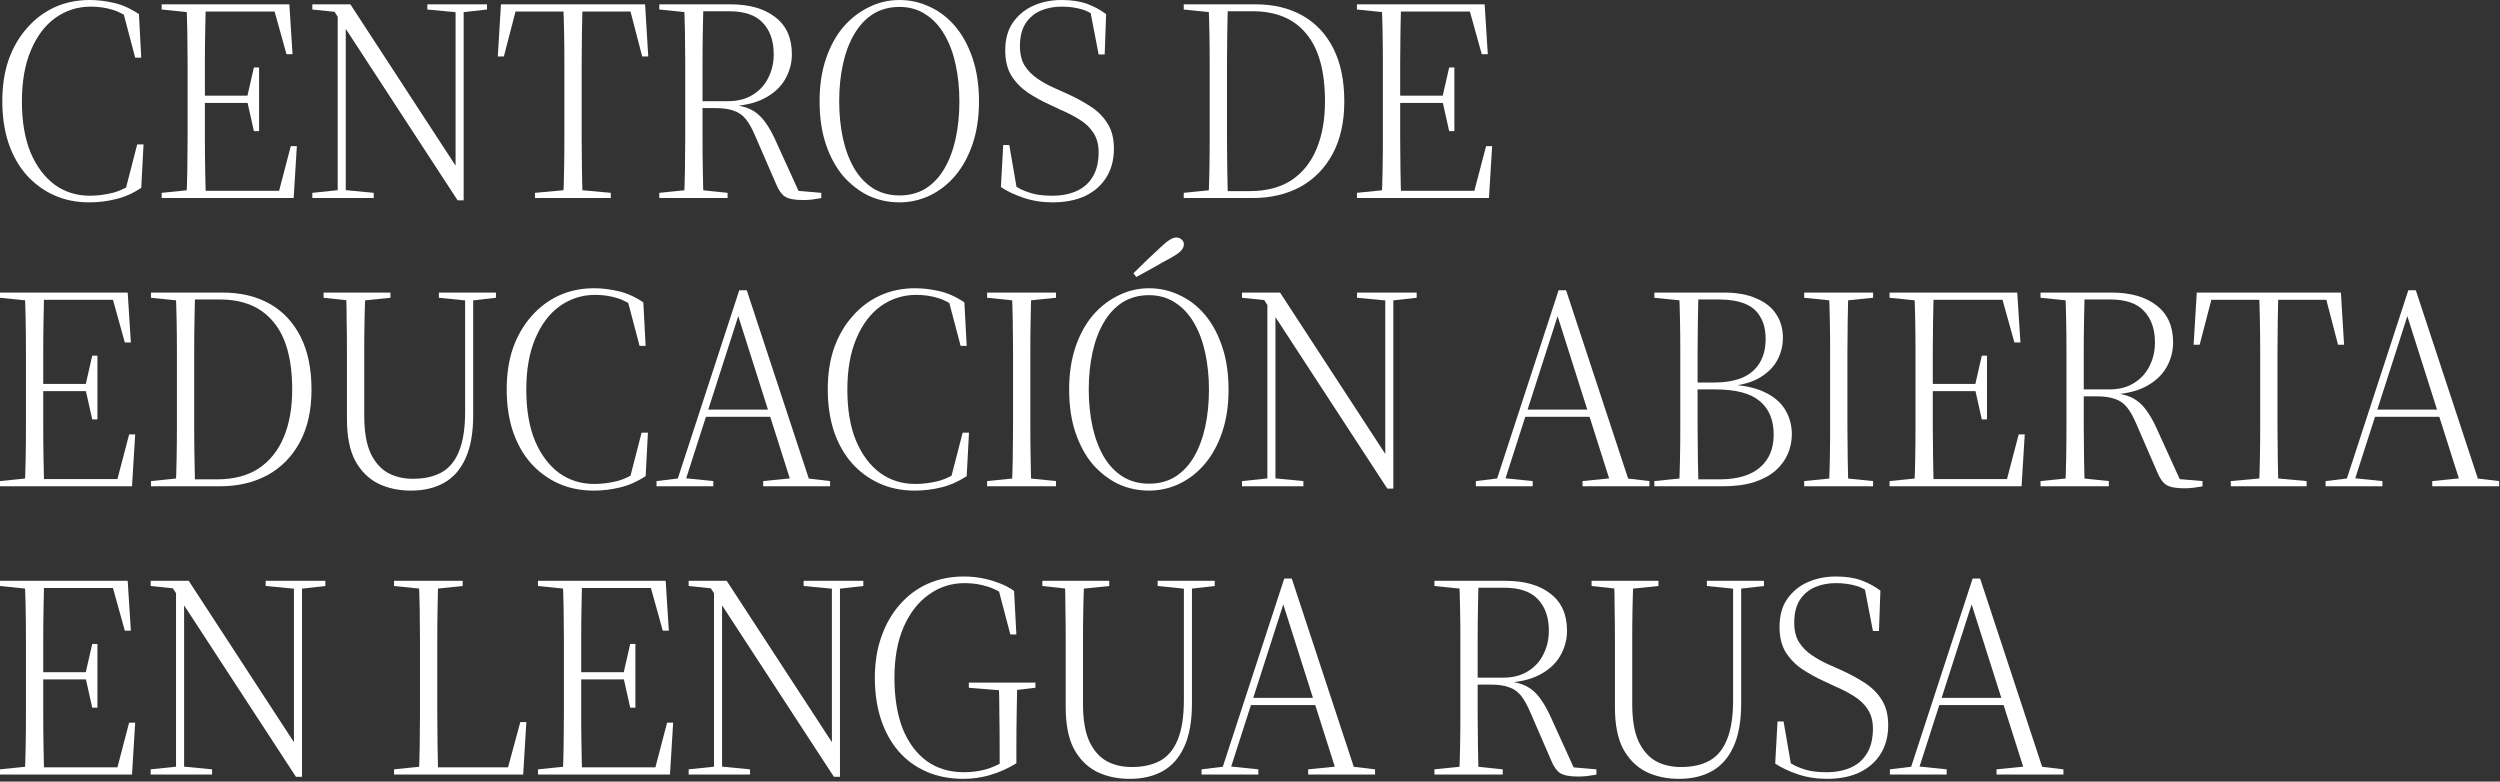 <?xml version="1.0" encoding="UTF-8"?> <svg xmlns="http://www.w3.org/2000/svg" width="451" height="141" viewBox="0 0 451 141" fill="none"><rect x="0" y="0" width="451" height="141" fill="#333333" stroke="none"/><path d="M16.12 36.504C13.763 36.504 11.631 36.071 9.724 35.204C7.817 34.337 6.153 33.107 4.732 31.512C3.345 29.917 2.271 27.993 1.508 25.74C0.78 23.487 0.416 20.991 0.416 18.252C0.416 15.479 0.797 12.983 1.56 10.764C2.357 8.545 3.467 6.639 4.888 5.044C6.309 3.415 7.973 2.167 9.88 1.3C11.787 0.433 13.884 0 16.172 0C17.593 0 19.049 0.173 20.54 0.52C22.065 0.867 23.573 1.543 25.064 2.548L25.48 10.4H24.388L22.204 2.132L24.232 2.548L24.284 3.952C22.897 2.877 21.58 2.149 20.332 1.768C19.084 1.387 17.767 1.196 16.38 1.196C14.023 1.196 11.891 1.872 9.984 3.224C8.112 4.576 6.639 6.535 5.564 9.1C4.489 11.631 3.952 14.699 3.952 18.304C3.952 21.909 4.472 24.977 5.512 27.508C6.587 30.039 8.043 31.98 9.88 33.332C11.717 34.649 13.832 35.308 16.224 35.308C17.541 35.308 18.911 35.135 20.332 34.788C21.788 34.407 23.209 33.679 24.596 32.604V33.956L22.62 34.32L24.752 26.052H25.896L25.48 33.904C23.92 34.909 22.377 35.585 20.852 35.932C19.327 36.313 17.749 36.504 16.12 36.504Z" fill="white"></path><path d="M29.163 35.724V34.788L34.779 34.216H35.715V35.724H29.163ZM33.635 35.724C33.704 34.233 33.756 32.569 33.791 30.732C33.825 28.86 33.843 26.936 33.843 24.96C33.843 22.984 33.843 21.077 33.843 19.24V17.004C33.843 15.201 33.843 13.329 33.843 11.388C33.843 9.447 33.825 7.575 33.791 5.772C33.756 3.935 33.704 2.271 33.635 0.78H37.119C37.084 2.271 37.049 3.935 37.015 5.772C36.98 7.575 36.963 9.447 36.963 11.388C36.963 13.329 36.963 15.219 36.963 17.056V19.084C36.963 20.956 36.963 22.897 36.963 24.908C36.963 26.884 36.98 28.808 37.015 30.68C37.049 32.552 37.084 34.233 37.119 35.724H33.635ZM35.351 35.724V34.424H51.679L50.171 35.1L52.459 26.364H53.551L52.979 35.724H35.351ZM35.351 18.564V17.264H45.439V18.564H35.351ZM45.803 23.66L44.607 18.304V17.42L45.803 12.168H46.739V23.66H45.803ZM29.163 1.716V0.78H35.715V2.288H34.779L29.163 1.716ZM51.679 9.776L49.339 1.352L50.899 2.08H35.351V0.78H52.199L52.771 9.776H51.679Z" fill="white"></path><path d="M56.344 35.724V34.788L61.336 34.268H62.012L67.42 34.788V35.724H56.344ZM60.92 35.724V1.508H62.376V35.724H60.92ZM77.092 1.716V0.78H87.856V1.716L83.228 2.236H82.604L77.092 1.716ZM82.552 36.14L62.272 5.044H62.22L60.348 2.132L56.344 1.716V0.78H63.208L82.5 30.368L82.188 30.42V0.78H83.644V36.14H82.552Z" fill="white"></path><path d="M96.51 35.724V34.788L102.75 34.216H103.946L110.186 34.788V35.724H96.51ZM101.606 35.724C101.675 34.233 101.727 32.569 101.762 30.732C101.797 28.86 101.814 26.936 101.814 24.96C101.814 22.984 101.814 21.077 101.814 19.24V17.004C101.814 15.201 101.814 13.329 101.814 11.388C101.814 9.447 101.797 7.575 101.762 5.772C101.727 3.935 101.675 2.271 101.606 0.78H105.09C105.055 2.271 105.021 3.935 104.986 5.772C104.951 7.575 104.934 9.447 104.934 11.388C104.934 13.329 104.934 15.201 104.934 17.004V19.24C104.934 21.077 104.934 22.984 104.934 24.96C104.934 26.936 104.951 28.86 104.986 30.732C105.021 32.569 105.055 34.233 105.09 35.724H101.606ZM89.802 10.192L90.374 0.78H116.374L116.946 10.192H115.854L113.514 1.196L115.126 2.08H91.622L93.234 1.196L90.894 10.192H89.802Z" fill="white"></path><path d="M118.936 35.724V34.788L124.552 34.216H125.8L131.26 34.788V35.724H118.936ZM123.408 35.724C123.477 34.233 123.529 32.569 123.564 30.732C123.598 28.86 123.616 26.936 123.616 24.96C123.616 22.984 123.616 21.077 123.616 19.24V17.004C123.616 15.201 123.616 13.329 123.616 11.388C123.616 9.447 123.598 7.575 123.564 5.772C123.529 3.935 123.477 2.271 123.408 0.78H126.892C126.857 2.271 126.822 3.935 126.788 5.772C126.753 7.575 126.736 9.464 126.736 11.44C126.736 13.381 126.736 15.288 126.736 17.16V19.136C126.736 21.008 126.736 22.932 126.736 24.908C126.736 26.884 126.753 28.808 126.788 30.68C126.822 32.552 126.857 34.233 126.892 35.724H123.408ZM144.832 36.088C143.341 36.088 142.266 35.88 141.608 35.464C140.984 35.048 140.446 34.285 139.996 33.176L136.252 24.544C135.697 23.227 135.125 22.204 134.536 21.476C133.946 20.748 133.218 20.245 132.352 19.968C131.52 19.656 130.41 19.5 129.024 19.5H124.968V18.252H131.312C133.08 18.252 134.57 17.871 135.784 17.108C137.032 16.345 137.968 15.323 138.592 14.04C139.25 12.757 139.58 11.336 139.58 9.776C139.58 7.384 138.921 5.495 137.604 4.108C136.321 2.721 134.293 2.028 131.52 2.028H124.968V0.78H131.728C135.194 0.78 137.916 1.56 139.892 3.12C141.868 4.645 142.856 6.864 142.856 9.776C142.856 11.405 142.44 12.931 141.608 14.352C140.776 15.773 139.51 16.917 137.812 17.784C136.113 18.651 133.964 19.119 131.364 19.188L130.844 18.824C131.988 18.824 132.993 18.945 133.86 19.188C134.761 19.396 135.558 19.743 136.252 20.228C136.945 20.713 137.569 21.355 138.124 22.152C138.678 22.915 139.216 23.851 139.736 24.96L144.26 34.892L142.7 34.32L148.16 34.788V35.724C147.882 35.793 147.57 35.845 147.224 35.88C146.877 35.949 146.496 36.001 146.08 36.036C145.698 36.071 145.282 36.088 144.832 36.088ZM118.936 1.716V0.78H125.54V2.288H124.552L118.936 1.716Z" fill="white"></path><path d="M162.258 36.504C160.282 36.504 158.428 36.105 156.694 35.308C154.996 34.476 153.47 33.297 152.118 31.772C150.801 30.212 149.761 28.305 148.998 26.052C148.236 23.799 147.854 21.199 147.854 18.252C147.854 15.409 148.236 12.861 148.998 10.608C149.761 8.355 150.801 6.448 152.118 4.888C153.47 3.328 155.013 2.132 156.746 1.3C158.48 0.433 160.317 0 162.258 0C164.2 0 166.037 0.416 167.77 1.248C169.504 2.045 171.029 3.224 172.346 4.784C173.664 6.344 174.704 8.268 175.466 10.556C176.229 12.809 176.61 15.392 176.61 18.304C176.61 21.147 176.229 23.695 175.466 25.948C174.704 28.201 173.664 30.108 172.346 31.668C171.029 33.228 169.504 34.424 167.77 35.256C166.037 36.088 164.2 36.504 162.258 36.504ZM162.258 35.256C164.061 35.256 165.638 34.84 166.99 34.008C168.342 33.141 169.469 31.945 170.37 30.42C171.272 28.86 171.948 27.057 172.398 25.012C172.849 22.932 173.074 20.696 173.074 18.304C173.074 15.947 172.849 13.728 172.398 11.648C171.948 9.568 171.272 7.765 170.37 6.24C169.469 4.68 168.342 3.467 166.99 2.6C165.638 1.699 164.061 1.248 162.258 1.248C160.456 1.248 158.861 1.681 157.474 2.548C156.122 3.415 154.996 4.628 154.094 6.188C153.193 7.713 152.517 9.516 152.066 11.596C151.616 13.641 151.39 15.86 151.39 18.252C151.39 20.644 151.616 22.88 152.066 24.96C152.517 27.005 153.193 28.808 154.094 30.368C154.996 31.893 156.122 33.089 157.474 33.956C158.861 34.823 160.456 35.256 162.258 35.256Z" fill="white"></path><path d="M189.872 36.504C188 36.504 186.25 36.227 184.62 35.672C182.991 35.117 181.639 34.476 180.564 33.748L180.98 26.156H182.072L183.528 34.58L181.604 33.592L181.656 32.656C182.558 33.245 183.407 33.748 184.204 34.164C185.036 34.545 185.903 34.84 186.804 35.048C187.706 35.221 188.711 35.308 189.82 35.308C191.484 35.308 192.94 35.031 194.188 34.476C195.436 33.921 196.407 33.072 197.1 31.928C197.828 30.749 198.192 29.259 198.192 27.456C198.192 26.069 197.88 24.908 197.256 23.972C196.667 23.036 195.835 22.239 194.76 21.58C193.72 20.921 192.542 20.315 191.224 19.76L189.352 18.876C187.966 18.252 186.648 17.524 185.4 16.692C184.187 15.86 183.199 14.837 182.436 13.624C181.708 12.411 181.344 10.903 181.344 9.1C181.344 7.089 181.795 5.425 182.696 4.108C183.632 2.756 184.863 1.733 186.388 1.04C187.948 0.347 189.647 0 191.484 0C193.287 0 194.812 0.225 196.06 0.676C197.308 1.127 198.47 1.751 199.544 2.548L199.284 9.828H198.192L196.632 1.716L198.556 2.6L198.66 3.848C197.551 2.773 196.424 2.063 195.28 1.716C194.136 1.369 192.871 1.196 191.484 1.196C190.132 1.196 188.884 1.439 187.74 1.924C186.596 2.409 185.678 3.189 184.984 4.264C184.326 5.304 183.996 6.673 183.996 8.372C183.996 9.724 184.274 10.868 184.828 11.804C185.418 12.74 186.198 13.537 187.168 14.196C188.139 14.855 189.214 15.444 190.392 15.964L192.264 16.796C193.894 17.524 195.35 18.304 196.632 19.136C197.95 19.968 198.99 20.991 199.752 22.204C200.55 23.417 200.948 24.96 200.948 26.832C200.948 28.808 200.498 30.524 199.596 31.98C198.695 33.436 197.412 34.563 195.748 35.36C194.119 36.123 192.16 36.504 189.872 36.504Z" fill="white"></path><path d="M213.547 35.724V34.788L219.163 34.216H220.203V35.724H213.547ZM218.019 35.724C218.089 34.233 218.141 32.569 218.175 30.732C218.21 28.86 218.227 26.919 218.227 24.908C218.227 22.897 218.227 20.956 218.227 19.084V17.004C218.227 15.201 218.227 13.329 218.227 11.388C218.227 9.447 218.21 7.575 218.175 5.772C218.141 3.935 218.089 2.271 218.019 0.78H221.503C221.469 2.271 221.434 3.935 221.399 5.772C221.365 7.575 221.347 9.447 221.347 11.388C221.347 13.329 221.347 15.201 221.347 17.004V19.084C221.347 20.956 221.347 22.897 221.347 24.908C221.347 26.884 221.365 28.808 221.399 30.68C221.434 32.552 221.469 34.233 221.503 35.724H218.019ZM220.099 35.724V34.476H225.455C228.471 34.476 230.985 33.817 232.995 32.5C235.006 31.148 236.514 29.259 237.519 26.832C238.525 24.405 239.027 21.563 239.027 18.304C239.027 12.827 237.901 8.753 235.647 6.084C233.429 3.38 230.205 2.028 225.975 2.028H220.099V0.78H226.443C229.737 0.78 232.579 1.456 234.971 2.808C237.363 4.16 239.218 6.136 240.535 8.736C241.853 11.336 242.511 14.525 242.511 18.304C242.511 21.979 241.818 25.116 240.431 27.716C239.045 30.316 237.103 32.309 234.607 33.696C232.111 35.048 229.234 35.724 225.975 35.724H220.099ZM213.547 1.716V0.78H220.203V2.288H219.163L213.547 1.716Z" fill="white"></path><path d="M244.792 35.724V34.788L250.408 34.216H251.344V35.724H244.792ZM249.264 35.724C249.333 34.233 249.385 32.569 249.42 30.732C249.455 28.86 249.472 26.936 249.472 24.96C249.472 22.984 249.472 21.077 249.472 19.24V17.004C249.472 15.201 249.472 13.329 249.472 11.388C249.472 9.447 249.455 7.575 249.42 5.772C249.385 3.935 249.333 2.271 249.264 0.78H252.748C252.713 2.271 252.679 3.935 252.644 5.772C252.609 7.575 252.592 9.447 252.592 11.388C252.592 13.329 252.592 15.219 252.592 17.056V19.084C252.592 20.956 252.592 22.897 252.592 24.908C252.592 26.884 252.609 28.808 252.644 30.68C252.679 32.552 252.713 34.233 252.748 35.724H249.264ZM250.98 35.724V34.424H267.308L265.8 35.1L268.088 26.364H269.18L268.608 35.724H250.98ZM250.98 18.564V17.264H261.068V18.564H250.98ZM261.432 23.66L260.236 18.304V17.42L261.432 12.168H262.368V23.66H261.432ZM244.792 1.716V0.78H251.344V2.288H250.408L244.792 1.716ZM267.308 9.776L264.968 1.352L266.528 2.08H250.98V0.78H267.828L268.4 9.776H267.308Z" fill="white"></path><path d="M0 87.724V86.788L5.616 86.216H6.552V87.724H0ZM4.472 87.724C4.541 86.233 4.593 84.569 4.628 82.732C4.663 80.86 4.68 78.936 4.68 76.96C4.68 74.984 4.68 73.077 4.68 71.24V69.004C4.68 67.201 4.68 65.329 4.68 63.388C4.68 61.447 4.663 59.575 4.628 57.772C4.593 55.935 4.541 54.271 4.472 52.78H7.956C7.921 54.271 7.887 55.935 7.852 57.772C7.817 59.575 7.8 61.447 7.8 63.388C7.8 65.329 7.8 67.219 7.8 69.056V71.084C7.8 72.956 7.8 74.897 7.8 76.908C7.8 78.884 7.817 80.808 7.852 82.68C7.887 84.552 7.921 86.233 7.956 87.724H4.472ZM6.188 87.724V86.424H22.516L21.008 87.1L23.296 78.364H24.388L23.816 87.724H6.188ZM6.188 70.564V69.264H16.276V70.564H6.188ZM16.64 75.66L15.444 70.304V69.42L16.64 64.168H17.576V75.66H16.64ZM0 53.716V52.78H6.552V54.288H5.616L0 53.716ZM22.516 61.776L20.176 53.352L21.736 54.08H6.188V52.78H23.036L23.608 61.776H22.516Z" fill="white"></path><path d="M27.233 87.724V86.788L32.849 86.216H33.889V87.724H27.233ZM31.705 87.724C31.774 86.233 31.826 84.569 31.861 82.732C31.896 80.86 31.913 78.919 31.913 76.908C31.913 74.897 31.913 72.956 31.913 71.084V69.004C31.913 67.201 31.913 65.329 31.913 63.388C31.913 61.447 31.896 59.575 31.861 57.772C31.826 55.935 31.774 54.271 31.705 52.78H35.189C35.154 54.271 35.12 55.935 35.085 57.772C35.05 59.575 35.033 61.447 35.033 63.388C35.033 65.329 35.033 67.201 35.033 69.004V71.084C35.033 72.956 35.033 74.897 35.033 76.908C35.033 78.884 35.05 80.808 35.085 82.68C35.12 84.552 35.154 86.233 35.189 87.724H31.705ZM33.785 87.724V86.476H39.141C42.157 86.476 44.67 85.817 46.681 84.5C48.692 83.148 50.2 81.259 51.205 78.832C52.21 76.405 52.713 73.563 52.713 70.304C52.713 64.827 51.586 60.753 49.333 58.084C47.114 55.38 43.89 54.028 39.661 54.028H33.785V52.78H40.129C43.422 52.78 46.265 53.456 48.657 54.808C51.049 56.16 52.904 58.136 54.221 60.736C55.538 63.336 56.197 66.525 56.197 70.304C56.197 73.979 55.504 77.116 54.117 79.716C52.73 82.316 50.789 84.309 48.293 85.696C45.797 87.048 42.92 87.724 39.661 87.724H33.785ZM27.233 53.716V52.78H33.889V54.288H32.849L27.233 53.716Z" fill="white"></path><path d="M74.132 88.504C71.913 88.504 69.92 88.071 68.152 87.204C66.419 86.303 65.049 84.916 64.044 83.044C63.073 81.172 62.588 78.693 62.588 75.608V69.576C62.588 67.427 62.588 65.381 62.588 63.44C62.588 61.464 62.571 59.592 62.536 57.824C62.536 56.021 62.501 54.34 62.432 52.78H65.916C65.847 54.34 65.795 56.021 65.76 57.824C65.725 59.592 65.708 61.464 65.708 63.44C65.708 65.381 65.708 67.427 65.708 69.576V74.984C65.708 77.757 66.072 79.976 66.8 81.64C67.563 83.304 68.603 84.517 69.92 85.28C71.237 86.008 72.763 86.372 74.496 86.372C76.541 86.372 78.257 85.991 79.644 85.228C81.065 84.431 82.123 83.148 82.816 81.38C83.544 79.612 83.908 77.237 83.908 74.256V52.78H85.364V74.88C85.364 78.104 84.896 80.721 83.96 82.732C83.059 84.708 81.776 86.164 80.112 87.1C78.448 88.036 76.455 88.504 74.132 88.504ZM58.376 53.716V52.78H70.44V53.716L64.876 54.288H63.628L58.376 53.716ZM79.176 53.716V52.78H89.472V53.716L84.896 54.236H84.324L79.176 53.716Z" fill="white"></path><path d="M107.112 88.504C104.755 88.504 102.623 88.071 100.716 87.204C98.809 86.337 97.145 85.107 95.724 83.512C94.337 81.917 93.263 79.993 92.5 77.74C91.772 75.487 91.408 72.991 91.408 70.252C91.408 67.479 91.789 64.983 92.552 62.764C93.349 60.545 94.459 58.639 95.88 57.044C97.301 55.415 98.965 54.167 100.872 53.3C102.779 52.433 104.876 52 107.164 52C108.585 52 110.041 52.173 111.532 52.52C113.057 52.867 114.565 53.543 116.056 54.548L116.472 62.4H115.38L113.196 54.132L115.224 54.548L115.276 55.952C113.889 54.877 112.572 54.149 111.324 53.768C110.076 53.387 108.759 53.196 107.372 53.196C105.015 53.196 102.883 53.872 100.976 55.224C99.104 56.576 97.63 58.535 96.556 61.1C95.481 63.631 94.944 66.699 94.944 70.304C94.944 73.909 95.464 76.977 96.504 79.508C97.579 82.039 99.034 83.98 100.872 85.332C102.709 86.649 104.824 87.308 107.216 87.308C108.533 87.308 109.903 87.135 111.324 86.788C112.78 86.407 114.201 85.679 115.588 84.604V85.956L113.612 86.32L115.744 78.052H116.888L116.472 85.904C114.912 86.909 113.369 87.585 111.844 87.932C110.319 88.313 108.741 88.504 107.112 88.504Z" fill="white"></path><path d="M118.439 87.724V86.788L122.703 86.268H123.587L128.683 86.788V87.724H118.439ZM121.819 87.724L133.363 52.364H134.715L146.363 87.724H142.931L132.791 55.796H133.623L133.415 56.316L123.327 87.724H121.819ZM126.863 75.192V73.892H140.435V75.192H126.863ZM137.679 87.724V86.788L143.347 86.216H144.907L149.743 86.788V87.724H137.679Z" fill="white"></path><path d="M165.031 88.504C162.674 88.504 160.542 88.071 158.635 87.204C156.728 86.337 155.064 85.107 153.643 83.512C152.256 81.917 151.182 79.993 150.419 77.74C149.691 75.487 149.327 72.991 149.327 70.252C149.327 67.479 149.708 64.983 150.471 62.764C151.268 60.545 152.378 58.639 153.799 57.044C155.22 55.415 156.884 54.167 158.791 53.3C160.698 52.433 162.795 52 165.083 52C166.504 52 167.96 52.173 169.451 52.52C170.976 52.867 172.484 53.543 173.975 54.548L174.391 62.4H173.299L171.115 54.132L173.143 54.548L173.195 55.952C171.808 54.877 170.491 54.149 169.243 53.768C167.995 53.387 166.678 53.196 165.291 53.196C162.934 53.196 160.802 53.872 158.895 55.224C157.023 56.576 155.55 58.535 154.475 61.1C153.4 63.631 152.863 66.699 152.863 70.304C152.863 73.909 153.383 76.977 154.423 79.508C155.498 82.039 156.954 83.98 158.791 85.332C160.628 86.649 162.743 87.308 165.135 87.308C166.452 87.308 167.822 87.135 169.243 86.788C170.699 86.407 172.12 85.679 173.507 84.604V85.956L171.531 86.32L173.663 78.052H174.807L174.391 85.904C172.831 86.909 171.288 87.585 169.763 87.932C168.238 88.313 166.66 88.504 165.031 88.504Z" fill="white"></path><path d="M178.074 87.724V86.788L183.69 86.216H184.886L190.502 86.788V87.724H178.074ZM182.546 87.724C182.615 86.233 182.667 84.569 182.702 82.732C182.736 80.86 182.754 78.936 182.754 76.96C182.754 74.984 182.754 73.077 182.754 71.24V69.004C182.754 67.201 182.754 65.329 182.754 63.388C182.754 61.447 182.736 59.575 182.702 57.772C182.667 55.935 182.615 54.271 182.546 52.78H186.03C185.995 54.271 185.96 55.935 185.926 57.772C185.891 59.575 185.874 61.447 185.874 63.388C185.874 65.295 185.874 67.167 185.874 69.004V71.24C185.874 73.077 185.874 74.984 185.874 76.96C185.874 78.936 185.891 80.86 185.926 82.732C185.96 84.569 185.995 86.233 186.03 87.724H182.546ZM178.074 53.716V52.78H190.502V53.716L184.886 54.288H183.69L178.074 53.716Z" fill="white"></path><path d="M207.279 88.504C205.303 88.504 203.448 88.105 201.715 87.308C200.016 86.476 198.491 85.297 197.139 83.772C195.822 82.212 194.782 80.305 194.019 78.052C193.256 75.799 192.875 73.199 192.875 70.252C192.875 67.409 193.256 64.861 194.019 62.608C194.782 60.355 195.822 58.448 197.139 56.888C198.491 55.328 200.034 54.132 201.767 53.3C203.5 52.433 205.338 52 207.279 52C209.22 52 211.058 52.416 212.791 53.248C214.524 54.045 216.05 55.224 217.367 56.784C218.684 58.344 219.724 60.268 220.487 62.556C221.25 64.809 221.631 67.392 221.631 70.304C221.631 73.147 221.25 75.695 220.487 77.948C219.724 80.201 218.684 82.108 217.367 83.668C216.05 85.228 214.524 86.424 212.791 87.256C211.058 88.088 209.22 88.504 207.279 88.504ZM207.279 87.256C209.082 87.256 210.659 86.84 212.011 86.008C213.363 85.141 214.49 83.945 215.391 82.42C216.292 80.86 216.968 79.057 217.419 77.012C217.87 74.932 218.095 72.696 218.095 70.304C218.095 67.947 217.87 65.728 217.419 63.648C216.968 61.568 216.292 59.765 215.391 58.24C214.49 56.68 213.363 55.467 212.011 54.6C210.659 53.699 209.082 53.248 207.279 53.248C205.476 53.248 203.882 53.681 202.495 54.548C201.143 55.415 200.016 56.628 199.115 58.188C198.214 59.713 197.538 61.516 197.087 63.596C196.636 65.641 196.411 67.86 196.411 70.252C196.411 72.644 196.636 74.88 197.087 76.96C197.538 79.005 198.214 80.808 199.115 82.368C200.016 83.893 201.143 85.089 202.495 85.956C203.882 86.823 205.476 87.256 207.279 87.256ZM204.471 49.296C205.268 48.499 206.066 47.719 206.863 46.956C207.695 46.159 208.527 45.379 209.359 44.616C210.052 43.957 210.607 43.507 211.023 43.264C211.439 42.987 211.838 42.848 212.219 42.848C212.6 42.848 212.912 42.969 213.155 43.212C213.432 43.42 213.571 43.715 213.571 44.096C213.571 44.477 213.398 44.859 213.051 45.24C212.739 45.587 212.115 46.02 211.179 46.54C210.139 47.095 209.116 47.667 208.111 48.256C207.106 48.811 206.066 49.383 204.991 49.972L204.471 49.296Z" fill="white"></path><path d="M224.058 87.724V86.788L229.05 86.268H229.726L235.134 86.788V87.724H224.058ZM228.634 87.724V53.508H230.09V87.724H228.634ZM244.806 53.716V52.78H255.57V53.716L250.942 54.236H250.318L244.806 53.716ZM250.266 88.14L229.986 57.044H229.934L228.062 54.132L224.058 53.716V52.78H230.922L250.214 82.368L249.902 82.42V52.78H251.358V88.14H250.266Z" fill="white"></path><path d="M266.246 87.724V86.788L270.51 86.268H271.395L276.491 86.788V87.724H266.246ZM269.626 87.724L281.171 52.364H282.522L294.171 87.724H290.738L280.598 55.796H281.43L281.223 56.316L271.134 87.724H269.626ZM274.671 75.192V73.892H288.242V75.192H274.671ZM285.486 87.724V86.788L291.154 86.216H292.715L297.551 86.788V87.724H285.486Z" fill="white"></path><path d="M298.445 87.724V86.788L304.061 86.216H305.101V87.724H298.445ZM302.917 87.724C302.987 86.233 303.039 84.569 303.073 82.732C303.108 80.86 303.125 78.936 303.125 76.96C303.125 74.984 303.125 73.077 303.125 71.24V69.004C303.125 67.201 303.125 65.329 303.125 63.388C303.125 61.447 303.108 59.575 303.073 57.772C303.039 55.935 302.987 54.271 302.917 52.78H306.401C306.367 54.271 306.332 55.935 306.297 57.772C306.263 59.575 306.245 61.447 306.245 63.388C306.245 65.329 306.245 67.201 306.245 69.004V71.032C306.245 72.939 306.245 74.897 306.245 76.908C306.245 78.884 306.263 80.808 306.297 82.68C306.332 84.552 306.367 86.233 306.401 87.724H302.917ZM304.373 87.724V86.476H310.197C313.387 86.476 315.813 85.765 317.477 84.344C319.141 82.923 319.973 80.947 319.973 78.416C319.973 75.747 319.124 73.719 317.425 72.332C315.761 70.945 313.109 70.252 309.469 70.252H304.373V69.004H309.157C311.237 69.004 312.971 68.709 314.357 68.12C315.744 67.496 316.784 66.595 317.477 65.416C318.171 64.237 318.517 62.816 318.517 61.152C318.517 59.557 318.205 58.24 317.581 57.2C316.992 56.125 316.073 55.328 314.825 54.808C313.577 54.288 311.983 54.028 310.041 54.028H304.373V52.78H311.029C313.317 52.78 315.241 53.127 316.801 53.82C318.396 54.479 319.592 55.415 320.389 56.628C321.221 57.841 321.637 59.28 321.637 60.944C321.637 62.469 321.256 63.891 320.493 65.208C319.731 66.491 318.569 67.548 317.009 68.38C315.449 69.177 313.456 69.628 311.029 69.732L311.185 69.368C313.993 69.403 316.281 69.819 318.049 70.616C319.852 71.413 321.169 72.488 322.001 73.84C322.833 75.192 323.249 76.683 323.249 78.312C323.249 79.56 323.007 80.756 322.521 81.9C322.036 83.009 321.291 84.015 320.285 84.916C319.28 85.783 317.98 86.476 316.385 86.996C314.825 87.481 312.971 87.724 310.821 87.724H304.373ZM298.445 53.716V52.78H305.101V54.288H304.061L298.445 53.716Z" fill="white"></path><path d="M325.475 87.724V86.788L331.091 86.216H332.287L337.903 86.788V87.724H325.475ZM329.947 87.724C330.017 86.233 330.069 84.569 330.103 82.732C330.138 80.86 330.155 78.936 330.155 76.96C330.155 74.984 330.155 73.077 330.155 71.24V69.004C330.155 67.201 330.155 65.329 330.155 63.388C330.155 61.447 330.138 59.575 330.103 57.772C330.069 55.935 330.017 54.271 329.947 52.78H333.431C333.397 54.271 333.362 55.935 333.327 57.772C333.293 59.575 333.275 61.447 333.275 63.388C333.275 65.295 333.275 67.167 333.275 69.004V71.24C333.275 73.077 333.275 74.984 333.275 76.96C333.275 78.936 333.293 80.86 333.327 82.732C333.362 84.569 333.397 86.233 333.431 87.724H329.947ZM325.475 53.716V52.78H337.903V53.716L332.287 54.288H331.091L325.475 53.716Z" fill="white"></path><path d="M340.876 87.724V86.788L346.492 86.216H347.428V87.724H340.876ZM345.348 87.724C345.418 86.233 345.47 84.569 345.504 82.732C345.539 80.86 345.556 78.936 345.556 76.96C345.556 74.984 345.556 73.077 345.556 71.24V69.004C345.556 67.201 345.556 65.329 345.556 63.388C345.556 61.447 345.539 59.575 345.504 57.772C345.47 55.935 345.418 54.271 345.348 52.78H348.832C348.798 54.271 348.763 55.935 348.728 57.772C348.694 59.575 348.676 61.447 348.676 63.388C348.676 65.329 348.676 67.219 348.676 69.056V71.084C348.676 72.956 348.676 74.897 348.676 76.908C348.676 78.884 348.694 80.808 348.728 82.68C348.763 84.552 348.798 86.233 348.832 87.724H345.348ZM347.064 87.724V86.424H363.392L361.884 87.1L364.172 78.364H365.264L364.692 87.724H347.064ZM347.064 70.564V69.264H357.152V70.564H347.064ZM357.516 75.66L356.32 70.304V69.42L357.516 64.168H358.452V75.66H357.516ZM340.876 53.716V52.78H347.428V54.288H346.492L340.876 53.716ZM363.392 61.776L361.052 53.352L362.612 54.08H347.064V52.78H363.912L364.484 61.776H363.392Z" fill="white"></path><path d="M368.109 87.724V86.788L373.725 86.216H374.973L380.433 86.788V87.724H368.109ZM372.581 87.724C372.651 86.233 372.703 84.569 372.737 82.732C372.772 80.86 372.789 78.936 372.789 76.96C372.789 74.984 372.789 73.077 372.789 71.24V69.004C372.789 67.201 372.789 65.329 372.789 63.388C372.789 61.447 372.772 59.575 372.737 57.772C372.703 55.935 372.651 54.271 372.581 52.78H376.065C376.031 54.271 375.996 55.935 375.961 57.772C375.927 59.575 375.909 61.464 375.909 63.44C375.909 65.381 375.909 67.288 375.909 69.16V71.136C375.909 73.008 375.909 74.932 375.909 76.908C375.909 78.884 375.927 80.808 375.961 82.68C375.996 84.552 376.031 86.233 376.065 87.724H372.581ZM394.005 88.088C392.515 88.088 391.44 87.88 390.781 87.464C390.157 87.048 389.62 86.285 389.169 85.176L385.425 76.544C384.871 75.227 384.299 74.204 383.709 73.476C383.12 72.748 382.392 72.245 381.525 71.968C380.693 71.656 379.584 71.5 378.197 71.5H374.141V70.252H380.485C382.253 70.252 383.744 69.871 384.957 69.108C386.205 68.345 387.141 67.323 387.765 66.04C388.424 64.757 388.753 63.336 388.753 61.776C388.753 59.384 388.095 57.495 386.777 56.108C385.495 54.721 383.467 54.028 380.693 54.028H374.141V52.78H380.901C384.368 52.78 387.089 53.56 389.065 55.12C391.041 56.645 392.029 58.864 392.029 61.776C392.029 63.405 391.613 64.931 390.781 66.352C389.949 67.773 388.684 68.917 386.985 69.784C385.287 70.651 383.137 71.119 380.537 71.188L380.017 70.824C381.161 70.824 382.167 70.945 383.033 71.188C383.935 71.396 384.732 71.743 385.425 72.228C386.119 72.713 386.743 73.355 387.297 74.152C387.852 74.915 388.389 75.851 388.909 76.96L393.433 86.892L391.873 86.32L397.333 86.788V87.724C397.056 87.793 396.744 87.845 396.397 87.88C396.051 87.949 395.669 88.001 395.253 88.036C394.872 88.071 394.456 88.088 394.005 88.088ZM368.109 53.716V52.78H374.713V54.288H373.725L368.109 53.716Z" fill="white"></path><path d="M402.435 87.724V86.788L408.674 86.216H409.871L416.111 86.788V87.724H402.435ZM407.531 87.724C407.6 86.233 407.652 84.569 407.686 82.732C407.721 80.86 407.738 78.936 407.738 76.96C407.738 74.984 407.738 73.077 407.738 71.24V69.004C407.738 67.201 407.738 65.329 407.738 63.388C407.738 61.447 407.721 59.575 407.686 57.772C407.652 55.935 407.6 54.271 407.531 52.78H411.014C410.98 54.271 410.945 55.935 410.91 57.772C410.876 59.575 410.859 61.447 410.859 63.388C410.859 65.329 410.859 67.201 410.859 69.004V71.24C410.859 73.077 410.859 74.984 410.859 76.96C410.859 78.936 410.876 80.86 410.91 82.732C410.945 84.569 410.98 86.233 411.014 87.724H407.531ZM395.727 62.192L396.298 52.78H422.298L422.871 62.192H421.779L419.439 53.196L421.051 54.08H397.547L399.159 53.196L396.819 62.192H395.727Z" fill="white"></path><path d="M419.539 87.724V86.788L423.803 86.268H424.687L429.783 86.788V87.724H419.539ZM422.919 87.724L434.463 52.364H435.815L447.463 87.724H444.031L433.891 55.796H434.723L434.515 56.316L424.427 87.724H422.919ZM427.963 75.192V73.892H441.535V75.192H427.963ZM438.779 87.724V86.788L444.447 86.216H446.007L450.843 86.788V87.724H438.779Z" fill="white"></path><path d="M0 139.724V138.788L5.616 138.216H6.552V139.724H0ZM4.472 139.724C4.541 138.233 4.593 136.569 4.628 134.732C4.663 132.86 4.68 130.936 4.68 128.96C4.68 126.984 4.68 125.077 4.68 123.24V121.004C4.68 119.201 4.68 117.329 4.68 115.388C4.68 113.447 4.663 111.575 4.628 109.772C4.593 107.935 4.541 106.271 4.472 104.78H7.956C7.921 106.271 7.887 107.935 7.852 109.772C7.817 111.575 7.8 113.447 7.8 115.388C7.8 117.329 7.8 119.219 7.8 121.056V123.084C7.8 124.956 7.8 126.897 7.8 128.908C7.8 130.884 7.817 132.808 7.852 134.68C7.887 136.552 7.921 138.233 7.956 139.724H4.472ZM6.188 139.724V138.424H22.516L21.008 139.1L23.296 130.364H24.388L23.816 139.724H6.188ZM6.188 122.564V121.264H16.276V122.564H6.188ZM16.64 127.66L15.444 122.304V121.42L16.64 116.168H17.576V127.66H16.64ZM0 105.716V104.78H6.552V106.288H5.616L0 105.716ZM22.516 113.776L20.176 105.352L21.736 106.08H6.188V104.78H23.036L23.608 113.776H22.516Z" fill="white"></path><path d="M27.181 139.724V138.788L32.173 138.268H32.849L38.257 138.788V139.724H27.181ZM31.757 139.724V105.508H33.213V139.724H31.757ZM47.929 105.716V104.78H58.693V105.716L54.065 106.236H53.441L47.929 105.716ZM53.389 140.14L33.109 109.044H33.057L31.185 106.132L27.181 105.716V104.78H34.045L53.337 134.368L53.025 134.42V104.78H54.481V140.14H53.389Z" fill="white"></path><path d="M71.086 139.724V138.788L76.702 138.216H77.638V139.724H71.086ZM75.558 139.724C75.627 138.233 75.679 136.569 75.714 134.732C75.748 132.86 75.766 130.936 75.766 128.96C75.766 126.984 75.766 125.077 75.766 123.24V121.004C75.766 119.201 75.766 117.329 75.766 115.388C75.766 113.447 75.748 111.575 75.714 109.772C75.679 107.935 75.627 106.271 75.558 104.78H79.042C79.007 106.271 78.972 107.935 78.938 109.772C78.903 111.575 78.886 113.464 78.886 115.44C78.886 117.381 78.886 119.271 78.886 121.108V123.448C78.886 125.216 78.886 127.071 78.886 129.012C78.886 130.953 78.903 132.86 78.938 134.732C78.972 136.569 79.007 138.233 79.042 139.724H75.558ZM77.274 139.724V138.424H93.03L91.47 139.1L93.862 130.26H94.954L94.382 139.724H77.274ZM71.086 105.716V104.78H83.462V105.716L77.898 106.288H76.702L71.086 105.716Z" fill="white"></path><path d="M97.049 139.724V138.788L102.665 138.216H103.601V139.724H97.049ZM101.521 139.724C101.59 138.233 101.642 136.569 101.677 134.732C101.712 132.86 101.729 130.936 101.729 128.96C101.729 126.984 101.729 125.077 101.729 123.24V121.004C101.729 119.201 101.729 117.329 101.729 115.388C101.729 113.447 101.712 111.575 101.677 109.772C101.642 107.935 101.59 106.271 101.521 104.78H105.005C104.97 106.271 104.936 107.935 104.901 109.772C104.866 111.575 104.849 113.447 104.849 115.388C104.849 117.329 104.849 119.219 104.849 121.056V123.084C104.849 124.956 104.849 126.897 104.849 128.908C104.849 130.884 104.866 132.808 104.901 134.68C104.936 136.552 104.97 138.233 105.005 139.724H101.521ZM103.237 139.724V138.424H119.565L118.057 139.1L120.345 130.364H121.437L120.865 139.724H103.237ZM103.237 122.564V121.264H113.325V122.564H103.237ZM113.689 127.66L112.493 122.304V121.42L113.689 116.168H114.625V127.66H113.689ZM97.049 105.716V104.78H103.601V106.288H102.665L97.049 105.716ZM119.565 113.776L117.225 105.352L118.785 106.08H103.237V104.78H120.085L120.657 113.776H119.565Z" fill="white"></path><path d="M124.23 139.724V138.788L129.222 138.268H129.898L135.306 138.788V139.724H124.23ZM128.806 139.724V105.508H130.262V139.724H128.806ZM144.978 105.716V104.78H155.742V105.716L151.114 106.236H150.49L144.978 105.716ZM150.438 140.14L130.158 109.044H130.106L128.234 106.132L124.23 105.716V104.78H131.094L150.386 134.368L150.074 134.42V104.78H151.53V140.14H150.438Z" fill="white"></path><path d="M173.786 140.504C171.324 140.504 169.106 140.071 167.13 139.204C165.154 138.337 163.472 137.107 162.086 135.512C160.699 133.883 159.642 131.959 158.914 129.74C158.186 127.487 157.822 124.991 157.822 122.252C157.822 119.513 158.22 117.035 159.018 114.816C159.815 112.563 160.924 110.639 162.346 109.044C163.767 107.415 165.448 106.167 167.39 105.3C169.366 104.433 171.532 104 173.89 104C174.895 104 175.9 104.087 176.906 104.26C177.946 104.433 178.968 104.711 179.974 105.092C181.014 105.439 182.002 105.941 182.938 106.6L183.354 114.452H182.262L180.078 106.132L182.054 106.6L182.158 108.004C180.771 106.929 179.436 106.201 178.154 105.82C176.871 105.404 175.502 105.196 174.046 105.196C171.619 105.196 169.452 105.889 167.546 107.276C165.639 108.628 164.131 110.569 163.022 113.1C161.912 115.631 161.358 118.699 161.358 122.304C161.358 125.875 161.86 128.943 162.866 131.508C163.906 134.039 165.362 135.98 167.234 137.332C169.106 138.649 171.324 139.308 173.89 139.308C175.207 139.308 176.472 139.152 177.686 138.84C178.934 138.493 180.182 137.939 181.43 137.176L180.338 138.32V134.94C180.338 132.825 180.32 130.797 180.286 128.856C180.286 126.915 180.251 125.008 180.182 123.136H183.51C183.475 124.973 183.44 126.863 183.406 128.804C183.371 130.745 183.354 132.791 183.354 134.94V137.696C181.828 138.632 180.286 139.325 178.726 139.776C177.166 140.261 175.519 140.504 173.786 140.504ZM174.774 124.072V123.136H186.786V124.072L182.366 124.592H181.222L174.774 124.072Z" fill="white"></path><path d="M203.797 140.504C201.578 140.504 199.585 140.071 197.817 139.204C196.084 138.303 194.714 136.916 193.709 135.044C192.738 133.172 192.253 130.693 192.253 127.608V121.576C192.253 119.427 192.253 117.381 192.253 115.44C192.253 113.464 192.236 111.592 192.201 109.824C192.201 108.021 192.166 106.34 192.097 104.78H195.581C195.512 106.34 195.46 108.021 195.425 109.824C195.39 111.592 195.373 113.464 195.373 115.44C195.373 117.381 195.373 119.427 195.373 121.576V126.984C195.373 129.757 195.737 131.976 196.465 133.64C197.228 135.304 198.268 136.517 199.585 137.28C200.902 138.008 202.428 138.372 204.161 138.372C206.206 138.372 207.922 137.991 209.309 137.228C210.73 136.431 211.788 135.148 212.481 133.38C213.209 131.612 213.573 129.237 213.573 126.256V104.78H215.029V126.88C215.029 130.104 214.561 132.721 213.625 134.732C212.724 136.708 211.441 138.164 209.777 139.1C208.113 140.036 206.12 140.504 203.797 140.504ZM188.041 105.716V104.78H200.105V105.716L194.541 106.288H193.293L188.041 105.716ZM208.841 105.716V104.78H219.137V105.716L214.561 106.236H213.989L208.841 105.716Z" fill="white"></path><path d="M216.757 139.724V138.788L221.021 138.268H221.905L227.001 138.788V139.724H216.757ZM220.137 139.724L231.681 104.364H233.033L244.681 139.724H241.249L231.109 107.796H231.941L231.733 108.316L221.645 139.724H220.137ZM225.181 127.192V125.892H238.753V127.192H225.181ZM235.997 139.724V138.788L241.665 138.216H243.225L248.061 138.788V139.724H235.997Z" fill="white"></path><path d="M258.771 139.724V138.788L264.387 138.216H265.635L271.095 138.788V139.724H258.771ZM263.243 139.724C263.312 138.233 263.364 136.569 263.399 134.732C263.434 132.86 263.451 130.936 263.451 128.96C263.451 126.984 263.451 125.077 263.451 123.24V121.004C263.451 119.201 263.451 117.329 263.451 115.388C263.451 113.447 263.434 111.575 263.399 109.772C263.364 107.935 263.312 106.271 263.243 104.78H266.727C266.692 106.271 266.658 107.935 266.623 109.772C266.588 111.575 266.571 113.464 266.571 115.44C266.571 117.381 266.571 119.288 266.571 121.16V123.136C266.571 125.008 266.571 126.932 266.571 128.908C266.571 130.884 266.588 132.808 266.623 134.68C266.658 136.552 266.692 138.233 266.727 139.724H263.243ZM284.667 140.088C283.176 140.088 282.102 139.88 281.443 139.464C280.819 139.048 280.282 138.285 279.831 137.176L276.087 128.544C275.532 127.227 274.96 126.204 274.371 125.476C273.782 124.748 273.054 124.245 272.187 123.968C271.355 123.656 270.246 123.5 268.859 123.5H264.803V122.252H271.147C272.915 122.252 274.406 121.871 275.619 121.108C276.867 120.345 277.803 119.323 278.427 118.04C279.086 116.757 279.415 115.336 279.415 113.776C279.415 111.384 278.756 109.495 277.439 108.108C276.156 106.721 274.128 106.028 271.355 106.028H264.803V104.78H271.563C275.03 104.78 277.751 105.56 279.727 107.12C281.703 108.645 282.691 110.864 282.691 113.776C282.691 115.405 282.275 116.931 281.443 118.352C280.611 119.773 279.346 120.917 277.647 121.784C275.948 122.651 273.799 123.119 271.199 123.188L270.679 122.824C271.823 122.824 272.828 122.945 273.695 123.188C274.596 123.396 275.394 123.743 276.087 124.228C276.78 124.713 277.404 125.355 277.959 126.152C278.514 126.915 279.051 127.851 279.571 128.96L284.095 138.892L282.535 138.32L287.995 138.788V139.724C287.718 139.793 287.406 139.845 287.059 139.88C286.712 139.949 286.331 140.001 285.915 140.036C285.534 140.071 285.118 140.088 284.667 140.088ZM258.771 105.716V104.78H265.375V106.288H264.387L258.771 105.716Z" fill="white"></path><path d="M302.877 140.504C300.659 140.504 298.665 140.071 296.897 139.204C295.164 138.303 293.795 136.916 292.789 135.044C291.819 133.172 291.333 130.693 291.333 127.608V121.576C291.333 119.427 291.333 117.381 291.333 115.44C291.333 113.464 291.316 111.592 291.281 109.824C291.281 108.021 291.247 106.34 291.177 104.78H294.661C294.592 106.34 294.54 108.021 294.505 109.824C294.471 111.592 294.453 113.464 294.453 115.44C294.453 117.381 294.453 119.427 294.453 121.576V126.984C294.453 129.757 294.817 131.976 295.545 133.64C296.308 135.304 297.348 136.517 298.665 137.28C299.983 138.008 301.508 138.372 303.241 138.372C305.287 138.372 307.003 137.991 308.389 137.228C309.811 136.431 310.868 135.148 311.561 133.38C312.289 131.612 312.653 129.237 312.653 126.256V104.78H314.109V126.88C314.109 130.104 313.641 132.721 312.705 134.732C311.804 136.708 310.521 138.164 308.857 139.1C307.193 140.036 305.2 140.504 302.877 140.504ZM287.121 105.716V104.78H299.185V105.716L293.621 106.288H292.373L287.121 105.716ZM307.921 105.716V104.78H318.217V105.716L313.641 106.236H313.069L307.921 105.716Z" fill="white"></path><path d="M329.555 140.504C327.683 140.504 325.933 140.227 324.303 139.672C322.674 139.117 321.322 138.476 320.247 137.748L320.663 130.156H321.755L323.211 138.58L321.287 137.592L321.339 136.656C322.241 137.245 323.09 137.748 323.887 138.164C324.719 138.545 325.586 138.84 326.487 139.048C327.389 139.221 328.394 139.308 329.503 139.308C331.167 139.308 332.623 139.031 333.871 138.476C335.119 137.921 336.09 137.072 336.783 135.928C337.511 134.749 337.875 133.259 337.875 131.456C337.875 130.069 337.563 128.908 336.939 127.972C336.35 127.036 335.518 126.239 334.443 125.58C333.403 124.921 332.225 124.315 330.907 123.76L329.035 122.876C327.649 122.252 326.331 121.524 325.083 120.692C323.87 119.86 322.882 118.837 322.119 117.624C321.391 116.411 321.027 114.903 321.027 113.1C321.027 111.089 321.478 109.425 322.379 108.108C323.315 106.756 324.546 105.733 326.071 105.04C327.631 104.347 329.33 104 331.167 104C332.97 104 334.495 104.225 335.743 104.676C336.991 105.127 338.153 105.751 339.227 106.548L338.967 113.828H337.875L336.315 105.716L338.239 106.6L338.343 107.848C337.234 106.773 336.107 106.063 334.963 105.716C333.819 105.369 332.554 105.196 331.167 105.196C329.815 105.196 328.567 105.439 327.423 105.924C326.279 106.409 325.361 107.189 324.667 108.264C324.009 109.304 323.679 110.673 323.679 112.372C323.679 113.724 323.957 114.868 324.511 115.804C325.101 116.74 325.881 117.537 326.851 118.196C327.822 118.855 328.897 119.444 330.075 119.964L331.947 120.796C333.577 121.524 335.033 122.304 336.315 123.136C337.633 123.968 338.673 124.991 339.435 126.204C340.233 127.417 340.631 128.96 340.631 130.832C340.631 132.808 340.181 134.524 339.279 135.98C338.378 137.436 337.095 138.563 335.431 139.36C333.802 140.123 331.843 140.504 329.555 140.504Z" fill="white"></path><path d="M340.938 139.724V138.788L345.202 138.268H346.086L351.182 138.788V139.724H340.938ZM344.318 139.724L355.862 104.364H357.214L368.862 139.724H365.43L355.29 107.796H356.122L355.914 108.316L345.826 139.724H344.318ZM349.362 127.192V125.892H362.934V127.192H349.362ZM360.178 139.724V138.788L365.846 138.216H367.406L372.242 138.788V139.724H360.178Z" fill="white"></path></svg> 